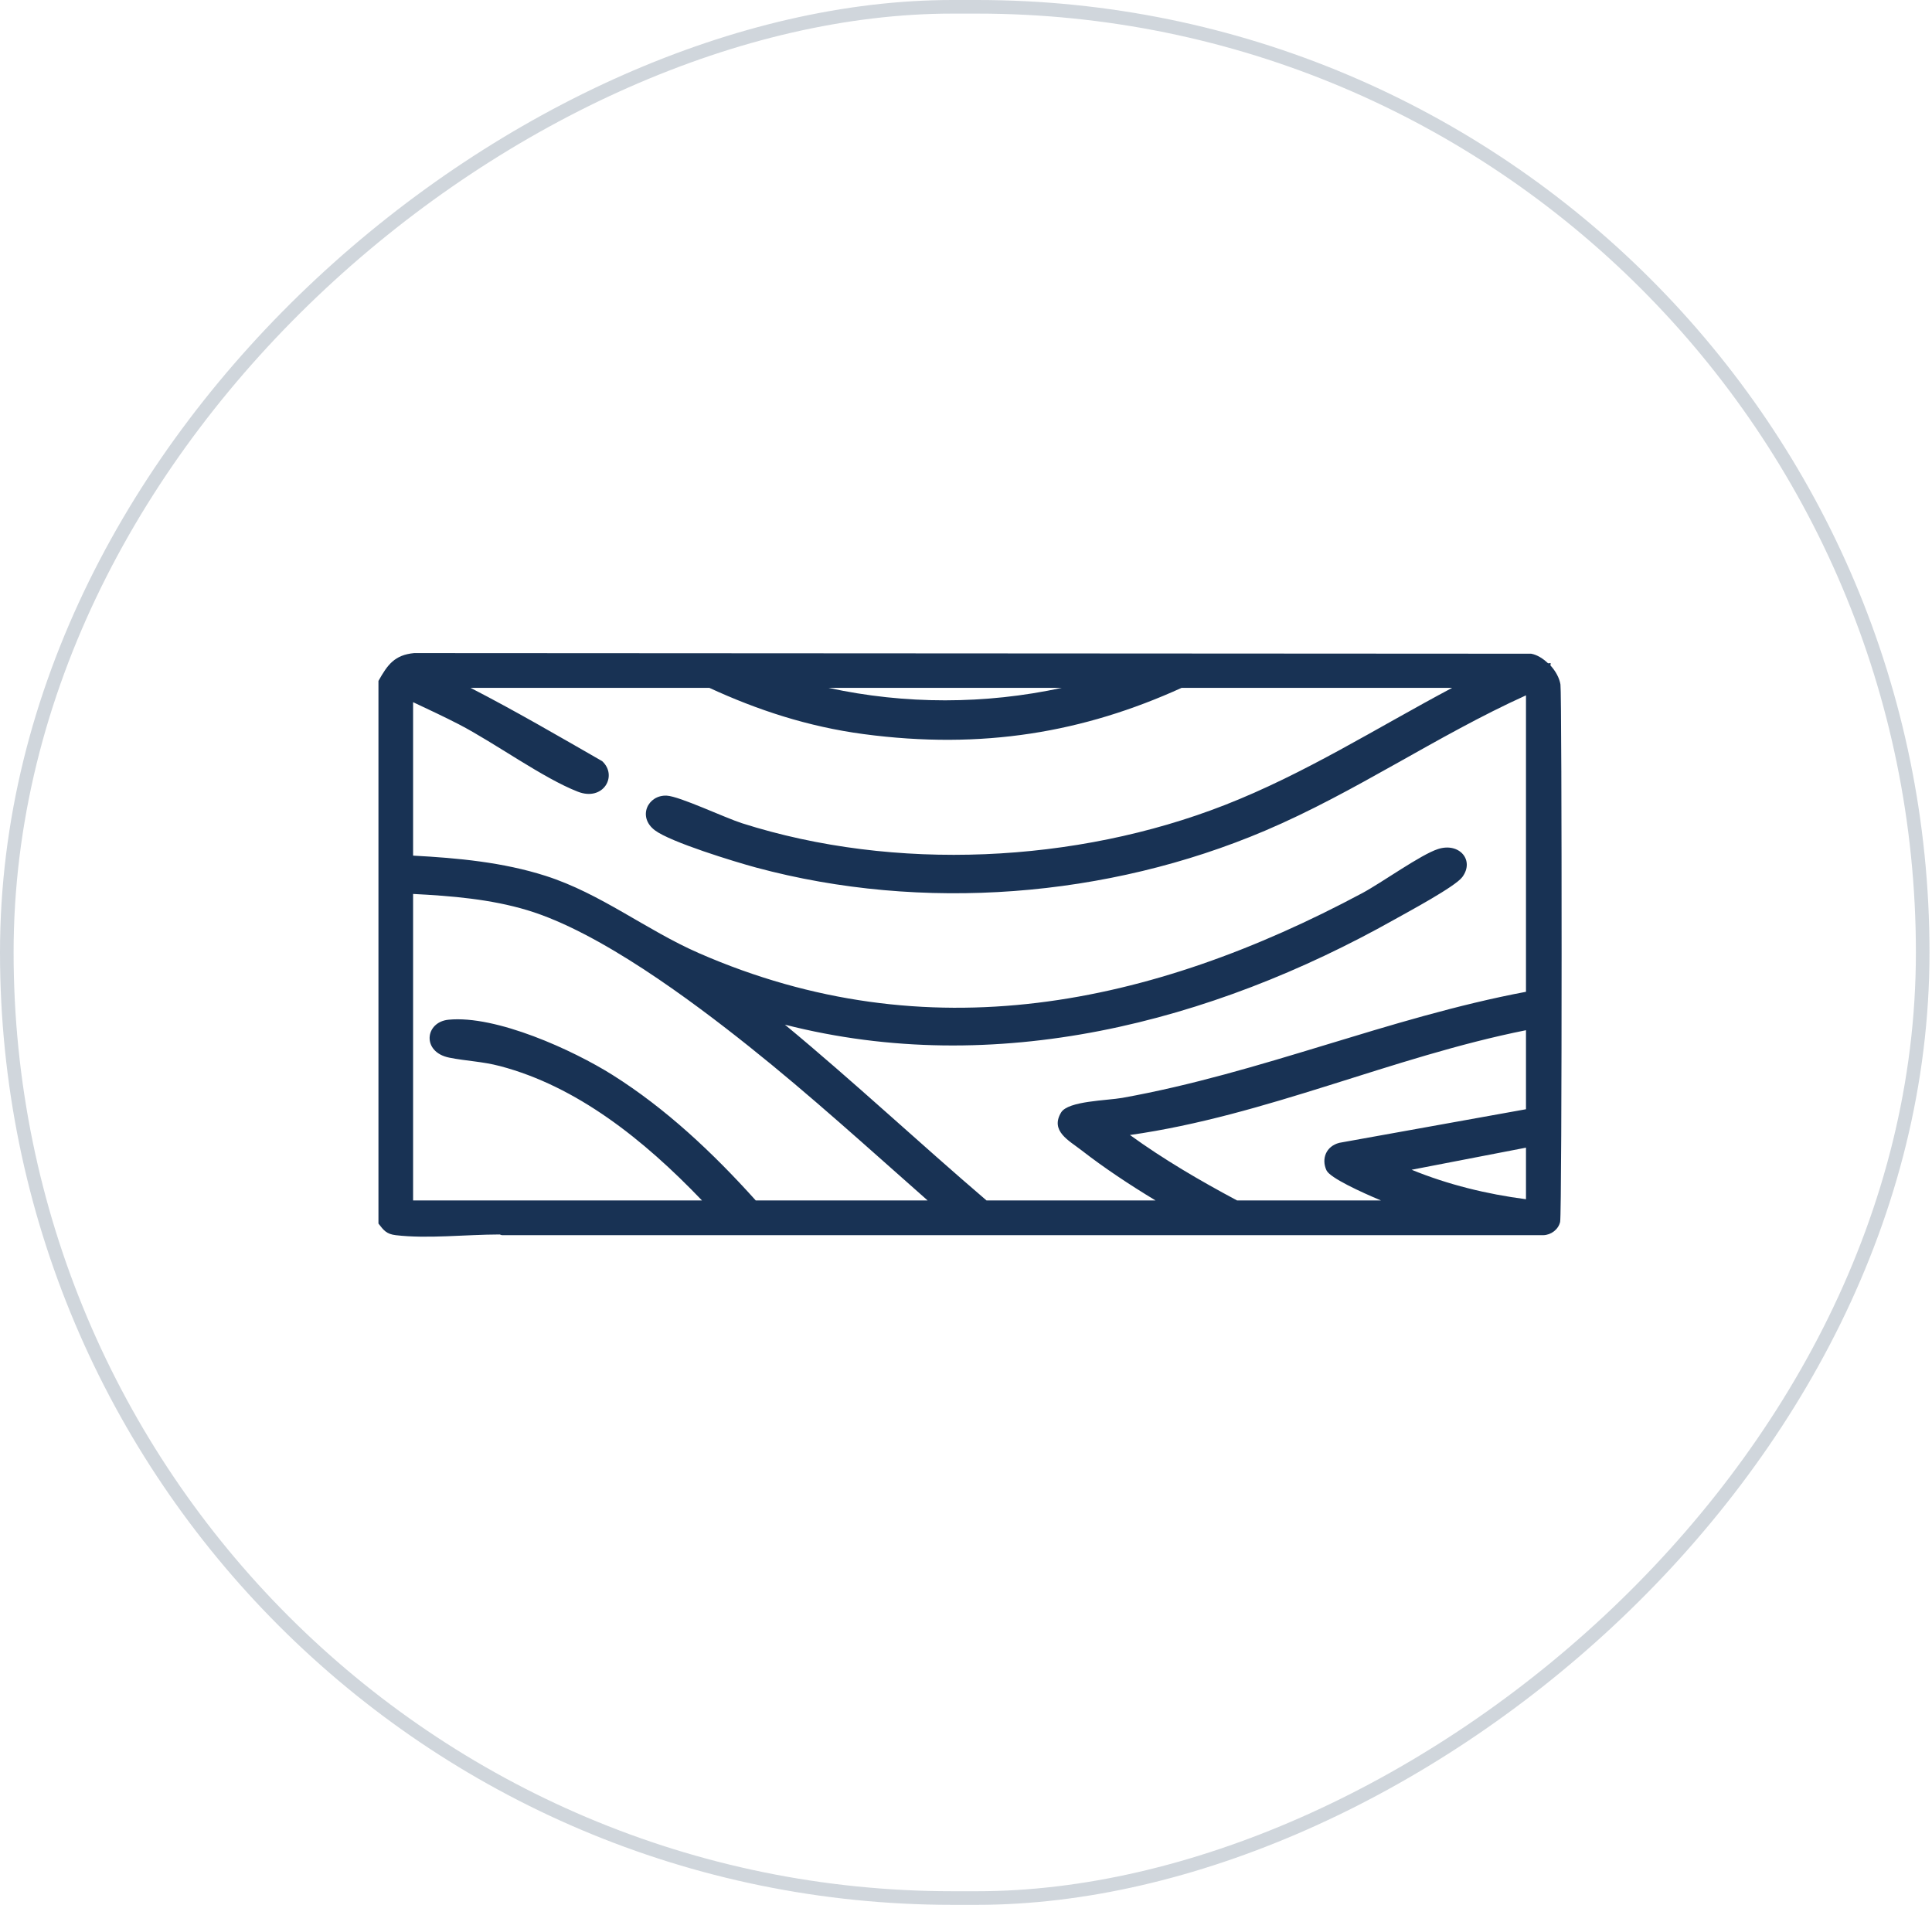 <svg width="71" height="70" viewBox="0 0 71 70" fill="none" xmlns="http://www.w3.org/2000/svg">
<path d="M14.543 45.391C15.713 45.529 17.094 45.368 18.364 45.365C18.395 45.371 18.42 45.39 18.453 45.391H56.716C56.998 45.385 57.27 45.184 57.334 44.903C57.407 44.572 57.402 25.515 57.346 25.155C57.308 24.914 57.168 24.661 56.978 24.454C56.982 24.425 56.983 24.396 56.987 24.368C56.954 24.369 56.922 24.372 56.89 24.375C56.706 24.201 56.492 24.063 56.27 24.023L15.22 24C14.497 24.068 14.239 24.432 13.908 25.023V44.964C14.103 45.218 14.205 45.35 14.543 45.391ZM56.079 44.07C54.63 43.881 53.214 43.534 51.876 42.987L56.079 42.175V44.07ZM56.079 40.763L49.22 41.997C48.73 42.123 48.552 42.586 48.748 43.009C48.877 43.286 50.028 43.812 50.748 44.114H45.46C44.096 43.386 42.763 42.607 41.525 41.71C46.539 40.998 51.138 38.847 56.079 37.859L56.079 40.763ZM39.019 25.278C36.206 25.887 33.259 25.891 30.449 25.278H39.019ZM15.181 25.804C15.746 26.072 16.316 26.334 16.869 26.621C18.187 27.304 19.961 28.6 21.239 29.095C22.174 29.457 22.713 28.507 22.129 27.971C20.531 27.054 18.935 26.123 17.293 25.278H26.069C27.831 26.091 29.692 26.704 31.73 26.976C36.106 27.561 39.832 26.91 43.423 25.278H53.365C50.6 26.747 47.95 28.436 45.004 29.586C39.546 31.718 32.886 32.044 27.266 30.252C26.643 30.053 24.975 29.263 24.504 29.239C23.809 29.204 23.414 30.022 24.069 30.514C24.649 30.949 26.983 31.664 27.785 31.881C33.908 33.531 40.707 32.983 46.482 30.53C49.819 29.113 52.785 27.044 56.079 25.553V36.447C51 37.405 46.366 39.424 41.245 40.345C40.689 40.445 39.252 40.455 38.995 40.882C38.585 41.563 39.282 41.912 39.747 42.273C40.557 42.903 41.485 43.522 42.464 44.114H36.253C33.763 41.984 31.366 39.742 28.845 37.655C36.584 39.631 44.505 37.578 51.246 33.791C51.748 33.509 53.476 32.584 53.737 32.233C54.2 31.615 53.632 30.95 52.85 31.2C52.213 31.403 50.781 32.437 50.061 32.822C42.316 36.961 34.084 38.697 25.683 35.026C23.745 34.179 22.086 32.837 20.049 32.186C18.479 31.685 16.828 31.531 15.181 31.443L15.181 25.804ZM15.181 32.851C16.598 32.924 18.027 33.041 19.381 33.449C22.024 34.246 25.369 36.736 27.52 38.45C29.782 40.252 31.92 42.202 34.089 44.114H27.773C26.191 42.354 24.462 40.732 22.51 39.503C21.054 38.587 18.233 37.301 16.483 37.473C15.612 37.559 15.492 38.663 16.511 38.867C17.132 38.992 17.721 39.005 18.378 39.178C21.191 39.919 23.647 41.868 25.797 44.114H15.181V32.851Z" fill="#183254"/>
<rect opacity="0.2" x="70.658" y="0.25" width="69.5" height="70.408" rx="34.75" transform="rotate(90 70.658 0.25)" stroke="#183254" stroke-width="0.5"/>
</svg>
